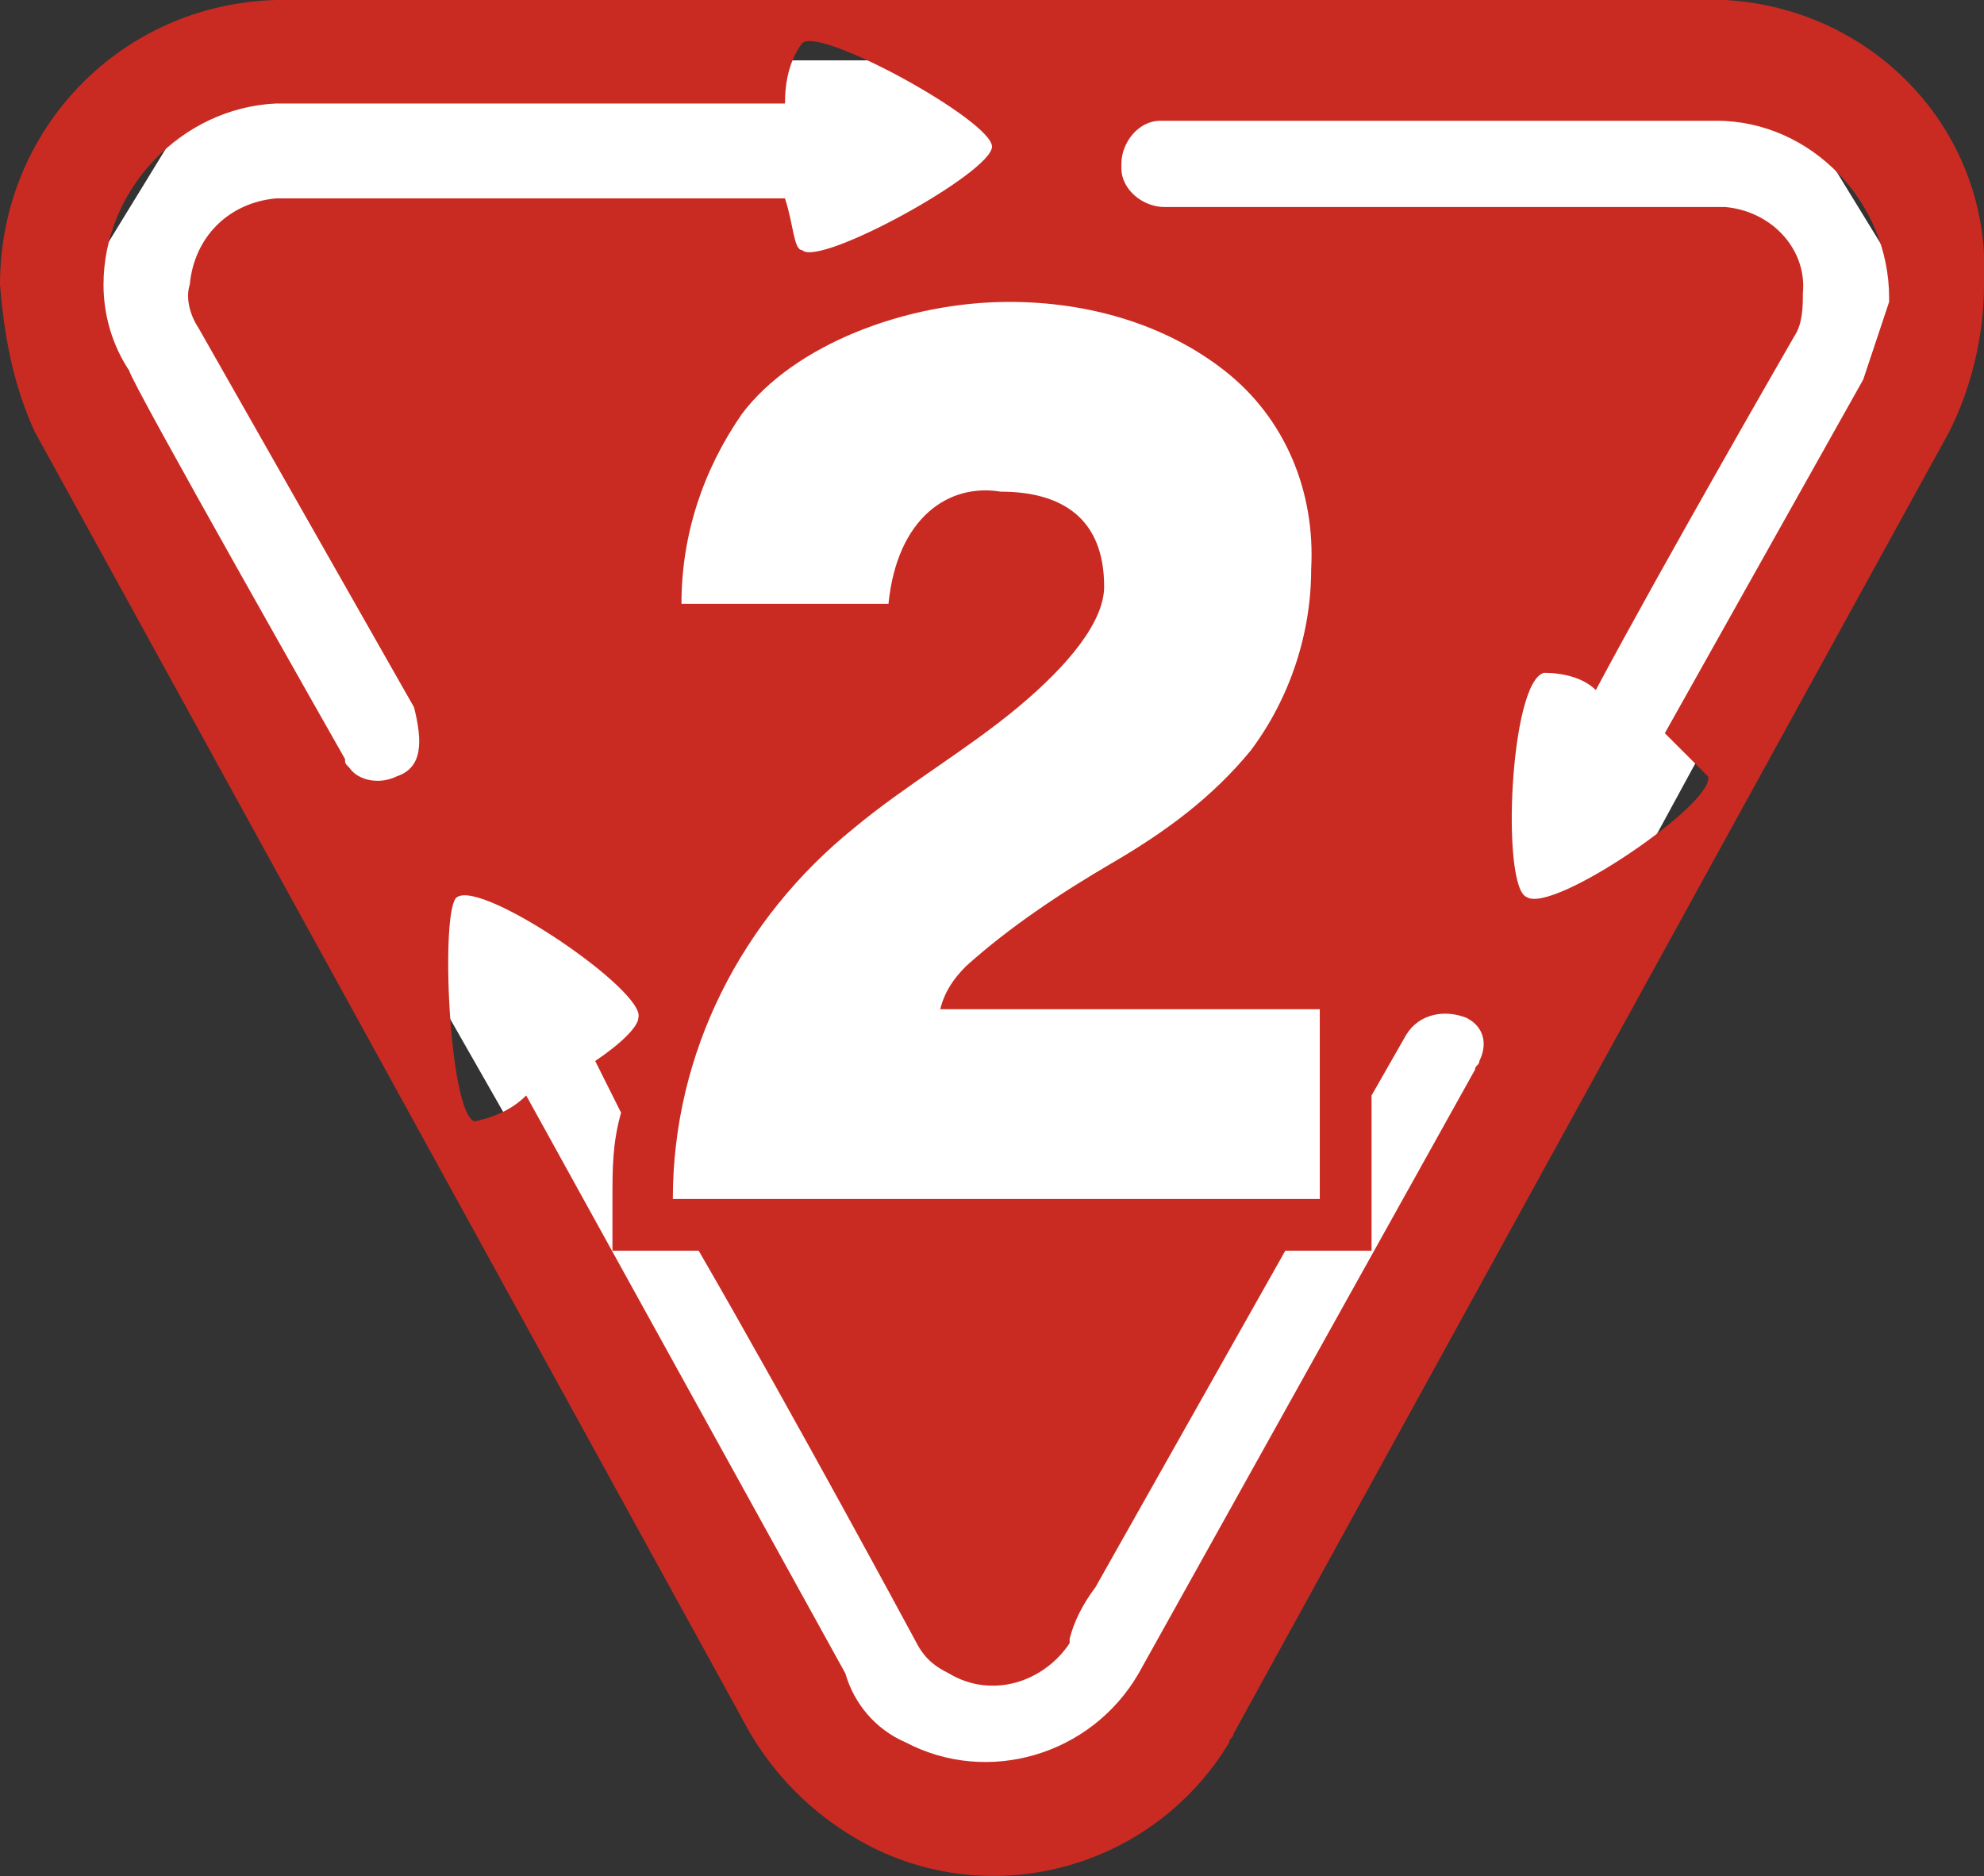 <?xml version="1.0" encoding="utf-8"?>
<!-- Generator: Adobe Illustrator 26.1.0, SVG Export Plug-In . SVG Version: 6.00 Build 0)  -->
<svg version="1.1" id="レイヤー_1" xmlns="http://www.w3.org/2000/svg" xmlns:xlink="http://www.w3.org/1999/xlink" x="0px"
	 y="0px" viewBox="0 0 46 43.5" style="enable-background:new 0 0 46 43.5;" xml:space="preserve">
<rect x="0" y="0" width="46" height="43.5" fill="#333333" stroke="none"/>
<style type="text/css">
	.st0{fill:#FFFFFF;}
	.st1{fill:#C92B22;}
</style>
<path id="パス_24" class="st0" d="M5.1,1.4H41l3.8,6.2L26.2,41.8h-5.4L1.3,7.6L5.1,1.4z"/>
<path id="パス_5" class="st1" d="M39.8,0H6.4C2.8,0.1,0,3,0,6.6c0,0,0,0,0,0C0.1,7.8,0.3,8.9,0.8,10l16.6,30.2
	c0.6,1,1.4,1.8,2.4,2.4c3,1.8,6.9,0.8,8.7-2.2c0-0.1,0.1-0.1,0.1-0.2L45.2,10C45.7,9,46,7.8,46,6.6c0.2-3.5-2.5-6.4-6-6.6
	C39.9,0,39.8,0,39.8,0 M30.6,23.4v4.4h-15c0-3.4,1.6-6.5,4.2-8.6c1.2-1,2.6-1.8,3.8-2.8s2-2,2-2.8c0-1.6-1-2.2-2.4-2.2
	C22,11.2,20.8,12,20.6,14h-4.8c0-1.6,0.5-3.1,1.4-4.4C18.4,8,21,7,23.4,7c1.8,0,3.6,0.5,5,1.6c1.4,1.1,2.1,2.8,2,4.6
	c0,1.5-0.5,3-1.4,4.2c-0.9,1.1-2,1.9-3.2,2.6c-1.2,0.7-2.4,1.5-3.4,2.4c-0.3,0.3-0.5,0.6-0.6,1L30.6,23.4z M9.2,18
	c-0.4,0.2-0.9,0.1-1.1-0.2C8,17.7,8,17.7,8,17.6c0,0-5-8.8-5-9C2.6,8,2.4,7.3,2.4,6.6c0-2.2,1.8-4.1,4-4.2h11.8c0-0.5,0.1-1,0.4-1.4
	C19,0.6,23,2.8,23,3.4s-4,2.8-4.4,2.4c-0.2,0-0.2-0.6-0.4-1.2H6.4c-1.1,0.1-1.9,0.9-2,2c-0.1,0.3,0,0.7,0.2,1l5,8.8
	C9.8,17.2,9.8,17.8,9.2,18 M34.2,24.8l-7.8,14c-1.1,1.9-3.5,2.6-5.4,1.6c-0.7-0.3-1.2-0.9-1.4-1.6l-7.4-13.4
	c-0.3,0.3-0.7,0.5-1.2,0.6c-0.6-0.2-0.8-5-0.4-5.2c0.6-0.4,4.4,2.2,4.2,2.8c0,0.2-0.4,0.6-1,1c0.2,0.4,0.4,0.8,0.6,1.2
	c-0.2,0.7-0.2,1.3-0.2,2V29h2c2.2,3.8,5,9,5,9c0.2,0.4,0.4,0.6,0.8,0.8c1,0.6,2.2,0.2,2.8-0.7c0,0,0,0,0-0.1l0,0
	c0.1-0.4,0.3-0.8,0.6-1.2l4.4-7.8h2v-3.6l0.8-1.4c0.3-0.5,0.9-0.6,1.4-0.4c0.4,0.2,0.5,0.6,0.3,1C34.3,24.7,34.2,24.7,34.2,24.8
	 M43.2,8.8L38.6,17l1,1c0.2,0.6-3.6,3.2-4.2,2.8c-0.6-0.2-0.4-5,0.4-5.2c0.4,0,0.9,0.1,1.2,0.4c1.6-3,4.6-8.2,4.6-8.2
	c0.2-0.3,0.2-0.7,0.2-1c0.1-1-0.7-1.9-1.8-2c-0.1,0-0.2,0-0.2,0H27c-0.5,0-1-0.4-1-0.9c0,0,0-0.1,0-0.1c0-0.5,0.4-1,0.9-1
	c0,0,0.1,0,0.1,0h12.8c2.2,0,4,1.9,4,4.1c0,0,0,0.1,0,0.1C43.6,7.6,43.4,8.2,43.2,8.8"/>
</svg>
